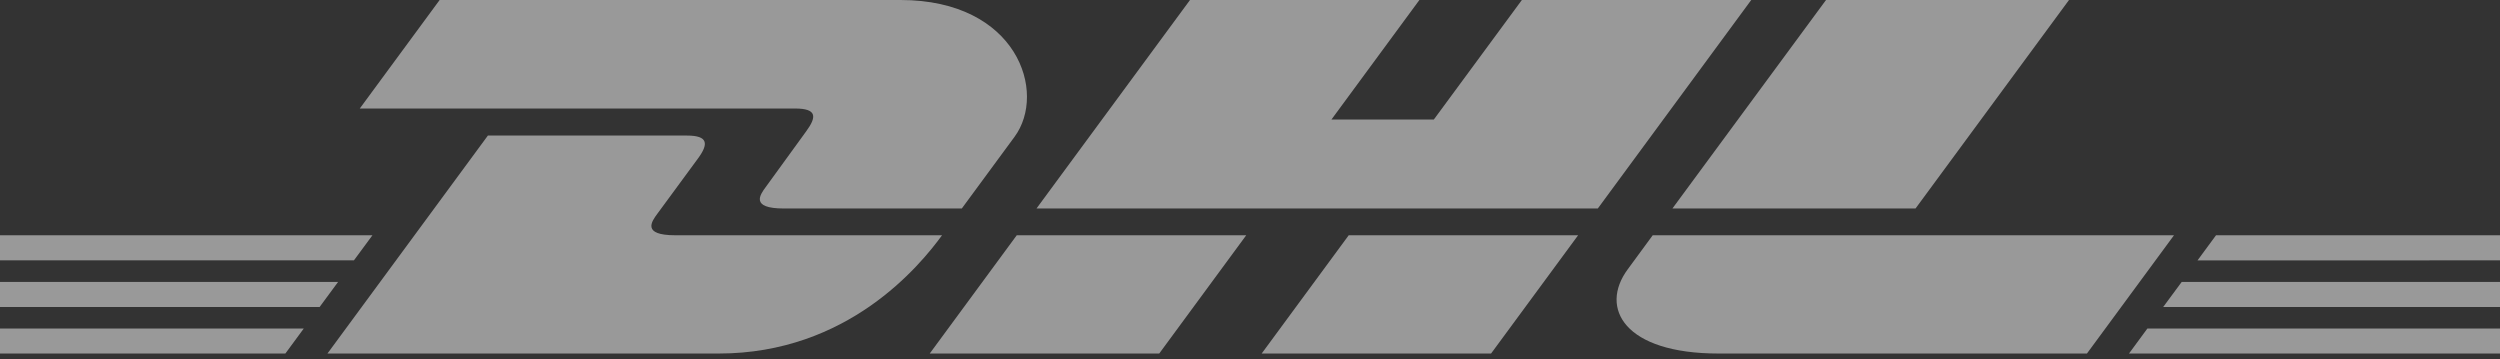 <svg width="160" height="23" viewBox="0 0 160 23" fill="none" xmlns="http://www.w3.org/2000/svg">
<rect x="0" y="0" width="160" height="23" fill="#333333" stroke="none"/>
<g opacity="0.5">
<path d="M28.137 0L23.026 6.945H50.887C52.296 6.945 52.276 7.482 51.59 8.413C50.89 9.358 49.722 11.007 49.011 11.966C48.649 12.454 47.995 13.343 50.162 13.343H61.555C61.555 13.343 63.392 10.843 64.931 8.755C67.025 5.913 65.111 0 57.627 0H28.143H28.137Z" fill="white"/>
<path d="M20.957 22.626L31.225 8.676C31.225 8.676 42.607 8.676 43.967 8.676C45.327 8.676 45.356 9.212 44.67 10.143C43.97 11.088 42.782 12.717 42.071 13.679C41.709 14.168 41.054 15.057 43.222 15.057H60.291C58.871 17.001 54.265 22.626 45.999 22.626H20.963H20.957Z" fill="white"/>
<path d="M79.758 15.057L74.19 22.626H59.503C59.503 22.626 65.069 15.057 65.072 15.057H79.758Z" fill="white"/>
<path d="M102.26 13.343H66.336L76.16 0H90.841L85.211 7.651H91.764L97.4 0H112.079L102.26 13.343Z" fill="white"/>
<path d="M100.999 15.057L95.428 22.626H80.747C80.747 22.626 86.312 15.057 86.318 15.057H101.002H100.999Z" fill="white"/>
<path d="M0 18.043H21.638L20.455 19.648H0V18.043Z" fill="white"/>
<path d="M0 15.057H23.836L22.651 16.663H0V15.057Z" fill="white"/>
<path d="M0 21.028H19.439L18.263 22.626H0V21.028Z" fill="white"/>
<path d="M160 19.648H138.444L139.629 18.043H160V19.648Z" fill="white"/>
<path d="M160 22.626L136.254 22.628L137.431 21.028H160V22.626Z" fill="white"/>
<path d="M141.825 15.057H160V16.663L140.642 16.665L141.825 15.057Z" fill="white"/>
<path d="M132.416 0L122.594 13.343H107.035C107.035 13.343 116.86 0 116.865 0H132.416Z" fill="white"/>
<path d="M105.774 15.057C105.774 15.057 104.701 16.524 104.179 17.23C102.334 19.722 103.965 22.626 109.985 22.626H133.564L139.135 15.057H105.774Z" fill="white"/>
</g>
</svg>
